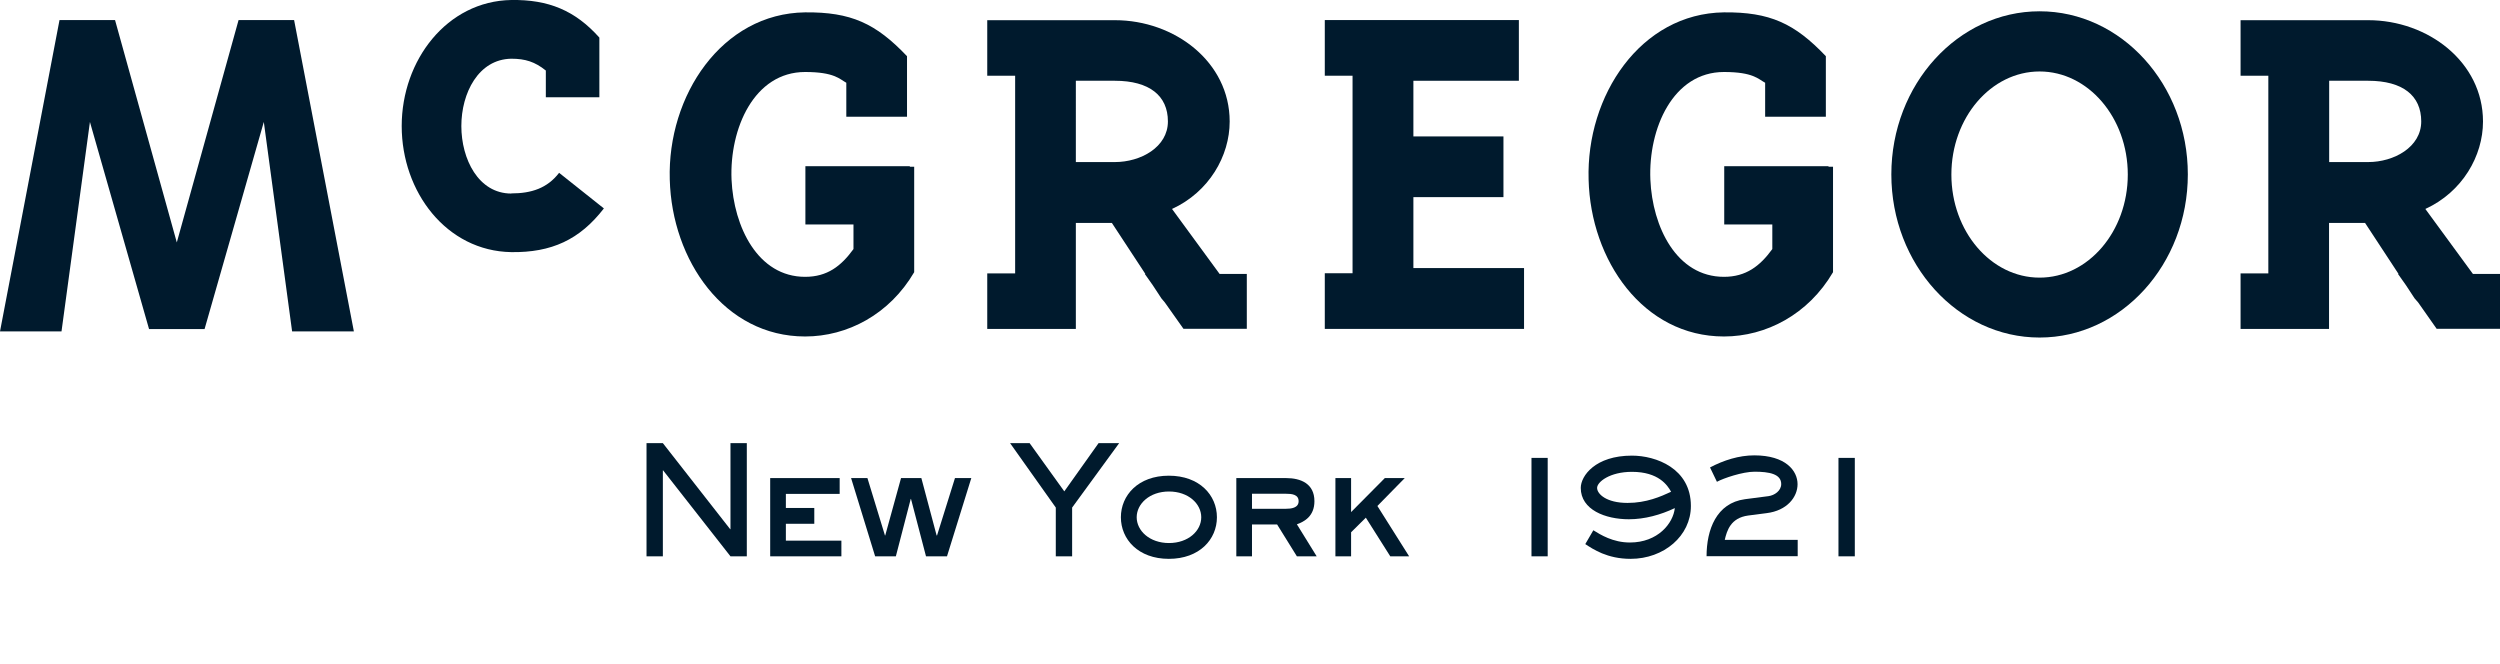 <?xml version="1.0" encoding="UTF-8"?>
<svg id="_レイヤー_1" data-name="レイヤー 1" xmlns="http://www.w3.org/2000/svg" viewBox="0 0 188.2 49.97">
  <defs>
    <style>
      .cls-1 {
        fill: #001a2d;
      }
    </style>
  </defs>
  <path class="cls-1" d="M38.49,14.57c-2.48,0-3.76-2.6-3.76-5.08s1.28-5.03,3.76-5.07c1.05,0,1.78,.23,2.6,.89v2.01h4.03V2.83C43.29,.78,41.28-.04,38.49,0c-4.84,.08-8.25,4.53-8.25,9.49s3.37,9.41,8.25,9.49c3.02,.04,5.15-.93,6.97-3.29l-3.37-2.68c-.89,1.16-2.09,1.55-3.6,1.55"/>
  <polygon class="cls-1" points="106.4 14.84 113.18 14.84 113.18 10.27 106.4 10.27 106.4 6.08 114.34 6.08 114.34 1.51 99.73 1.51 99.73 5.7 101.82 5.7 101.82 20.57 99.73 20.57 99.73 24.76 114.73 24.76 114.73 20.18 106.4 20.18 106.4 14.84"/>
  <polygon class="cls-1" points="17.96 1.51 13.31 18.25 8.66 1.51 4.48 1.51 0 24.95 4.63 24.95 6.77 9.18 11.22 24.77 15.4 24.77 19.86 9.18 21.99 24.95 26.64 24.95 22.14 1.51 17.96 1.51"/>
  <path class="cls-1" d="M68.49,12.51h-7.86v4.39h3.62v1.85c-.93,1.28-1.97,2.09-3.64,2.09-3.56,0-5.38-3.76-5.54-7.32-.16-3.84,1.7-8.1,5.54-8.1,2.21,0,2.6,.54,3.1,.81v2.56h4.57V4.23c-2.36-2.48-4.22-3.33-7.67-3.3-6.27,.08-10.38,6.27-10.19,12.59,.16,6.08,4.11,11.81,10.19,11.81,3.18,0,6.35-1.66,8.21-4.84v-7.94h-.33v-.04Z"/>
  <path class="cls-1" d="M137.66,12.51h-7.86v4.39h3.62v1.85c-.93,1.28-1.98,2.09-3.64,2.09-3.57,0-5.39-3.76-5.54-7.32-.16-3.84,1.7-8.1,5.54-8.1,2.21,0,2.59,.54,3.1,.81v2.56h4.57V4.23c-2.36-2.48-4.22-3.33-7.67-3.3-6.28,.08-10.38,6.27-10.19,12.59,.15,6.08,4.11,11.81,10.19,11.81,3.17,0,6.35-1.66,8.21-4.84v-7.94h-.34v-.04Z"/>
  <path class="cls-1" d="M88.23,15.73c2.79-1.28,4.34-3.99,4.34-6.58,0-4.49-4.14-7.63-8.64-7.63h-9.61V5.7h2.1v14.88h-2.1v4.18h6.67v-7.98h2.71l2.52,3.84h-.04l.6,.85,.65,.99,.26,.31,1.4,1.98h4.77v-4.13h-2.05l-3.58-4.89Zm-7.24-3.52V6.08h2.94c2.59,0,3.99,1.12,3.99,3.06s-2.05,3.06-3.99,3.06h-2.94Z"/>
  <path class="cls-1" d="M186.16,20.62l-3.58-4.89c2.79-1.28,4.34-3.99,4.34-6.58,0-4.49-4.15-7.63-8.64-7.63h-9.61V5.7h2.09v14.88h-2.09v4.18h6.66v-7.98h2.71l2.52,3.84h-.04l.6,.85,.65,.99,.27,.31,1.39,1.98h4.77v-4.13h-2.05Zm-10.82-8.42V6.08h2.94c2.6,0,3.99,1.12,3.99,3.06s-2.06,3.06-3.99,3.06h-2.94Z"/>
  <path class="cls-1" d="M153.54,.85c-6.15,0-11.16,5.51-11.16,12.28s5.01,12.28,11.16,12.28,11.16-5.51,11.16-12.28-5-12.28-11.16-12.28m0,20.05c-3.66,0-6.64-3.48-6.64-7.76s2.98-7.76,6.64-7.76,6.64,3.48,6.64,7.76-2.98,7.76-6.64,7.76"/>
  <polygon class="cls-1" points="49.9 33.36 54.97 39.84 54.99 39.84 54.99 33.36 56.22 33.36 56.22 41.88 54.99 41.88 49.92 35.41 49.9 35.41 49.9 41.88 48.67 41.88 48.67 33.36 49.9 33.36"/>
  <polygon class="cls-1" points="63.21 35.99 63.21 37.18 59.16 37.18 59.16 38.24 61.3 38.24 61.3 39.43 59.16 39.43 59.16 40.7 63.34 40.7 63.34 41.88 57.98 41.88 57.98 35.99 63.21 35.99"/>
  <polygon class="cls-1" points="65.3 35.99 66.62 40.31 66.64 40.31 67.83 35.99 69.36 35.99 70.51 40.31 70.54 40.31 71.89 35.99 73.12 35.99 71.29 41.88 69.71 41.88 68.58 37.56 68.56 37.56 67.44 41.88 65.88 41.88 64.07 35.99 65.3 35.99"/>
  <polygon class="cls-1" points="77.51 33.36 80.12 36.99 82.7 33.36 84.25 33.36 80.71 38.21 80.71 41.88 79.48 41.88 79.48 38.21 76.04 33.36 77.51 33.36"/>
  <path class="cls-1" d="M84.38,38.94c0-1.65,1.3-3.13,3.61-3.13s3.62,1.47,3.62,3.13-1.31,3.13-3.62,3.13-3.61-1.48-3.61-3.13m6.05,0c0-1.02-.97-1.94-2.43-1.94s-2.43,.93-2.43,1.94,.97,1.94,2.43,1.94,2.43-.92,2.43-1.94"/>
  <path class="cls-1" d="M96.82,35.99c1.09,0,2.13,.41,2.13,1.74,0,1.13-.76,1.54-1.32,1.74l1.49,2.41h-1.49l-1.49-2.4h-1.89v2.4h-1.18v-5.89h3.75Zm-2.57,1.18v1.13h2.57c.35,0,.94-.05,.94-.57s-.54-.56-.94-.56h-2.57Z"/>
  <polygon class="cls-1" points="101.71 35.99 101.71 38.55 104.25 35.99 105.75 35.99 103.69 38.09 106.08 41.88 104.66 41.88 102.82 38.97 101.71 40.07 101.71 41.88 100.53 41.88 100.53 35.99 101.71 35.99"/>
  <rect class="cls-1" x="115.29" y="34.47" width="1.22" height="7.41"/>
  <path class="cls-1" d="M119.95,39.92c.53,.33,1.47,.92,2.75,.92,2.1,0,3.26-1.44,3.38-2.59-1.07,.51-2.27,.84-3.46,.84-1.76,0-3.62-.71-3.62-2.36,0-.91,1.1-2.43,3.85-2.43,1.8,0,4.44,.95,4.44,3.79,0,2.25-2.03,3.98-4.54,3.98-1.76,0-2.83-.73-3.41-1.11l.6-1.03Zm5.85-2.9c-.27-.49-.94-1.5-2.95-1.5-1.66,0-2.62,.76-2.62,1.21s.69,1.13,2.29,1.13c1.42,0,2.51-.48,3.28-.84"/>
  <path class="cls-1" d="M128.47,41.88c0-2.01,.74-4.01,2.89-4.3l1.77-.23c.45-.06,.96-.4,.96-.91,0-.76-.9-.93-2.01-.93-.89,0-2.34,.49-2.83,.76l-.52-1.08c1.02-.54,2.18-.91,3.33-.91,2.37,0,3.26,1.16,3.26,2.17,0,.96-.78,1.99-2.33,2.18l-1.39,.18c-1.32,.18-1.6,1.14-1.76,1.83h5.49v1.23h-6.85Z"/>
  <rect class="cls-1" x="138.4" y="34.47" width="1.23" height="7.41"/>
</svg>